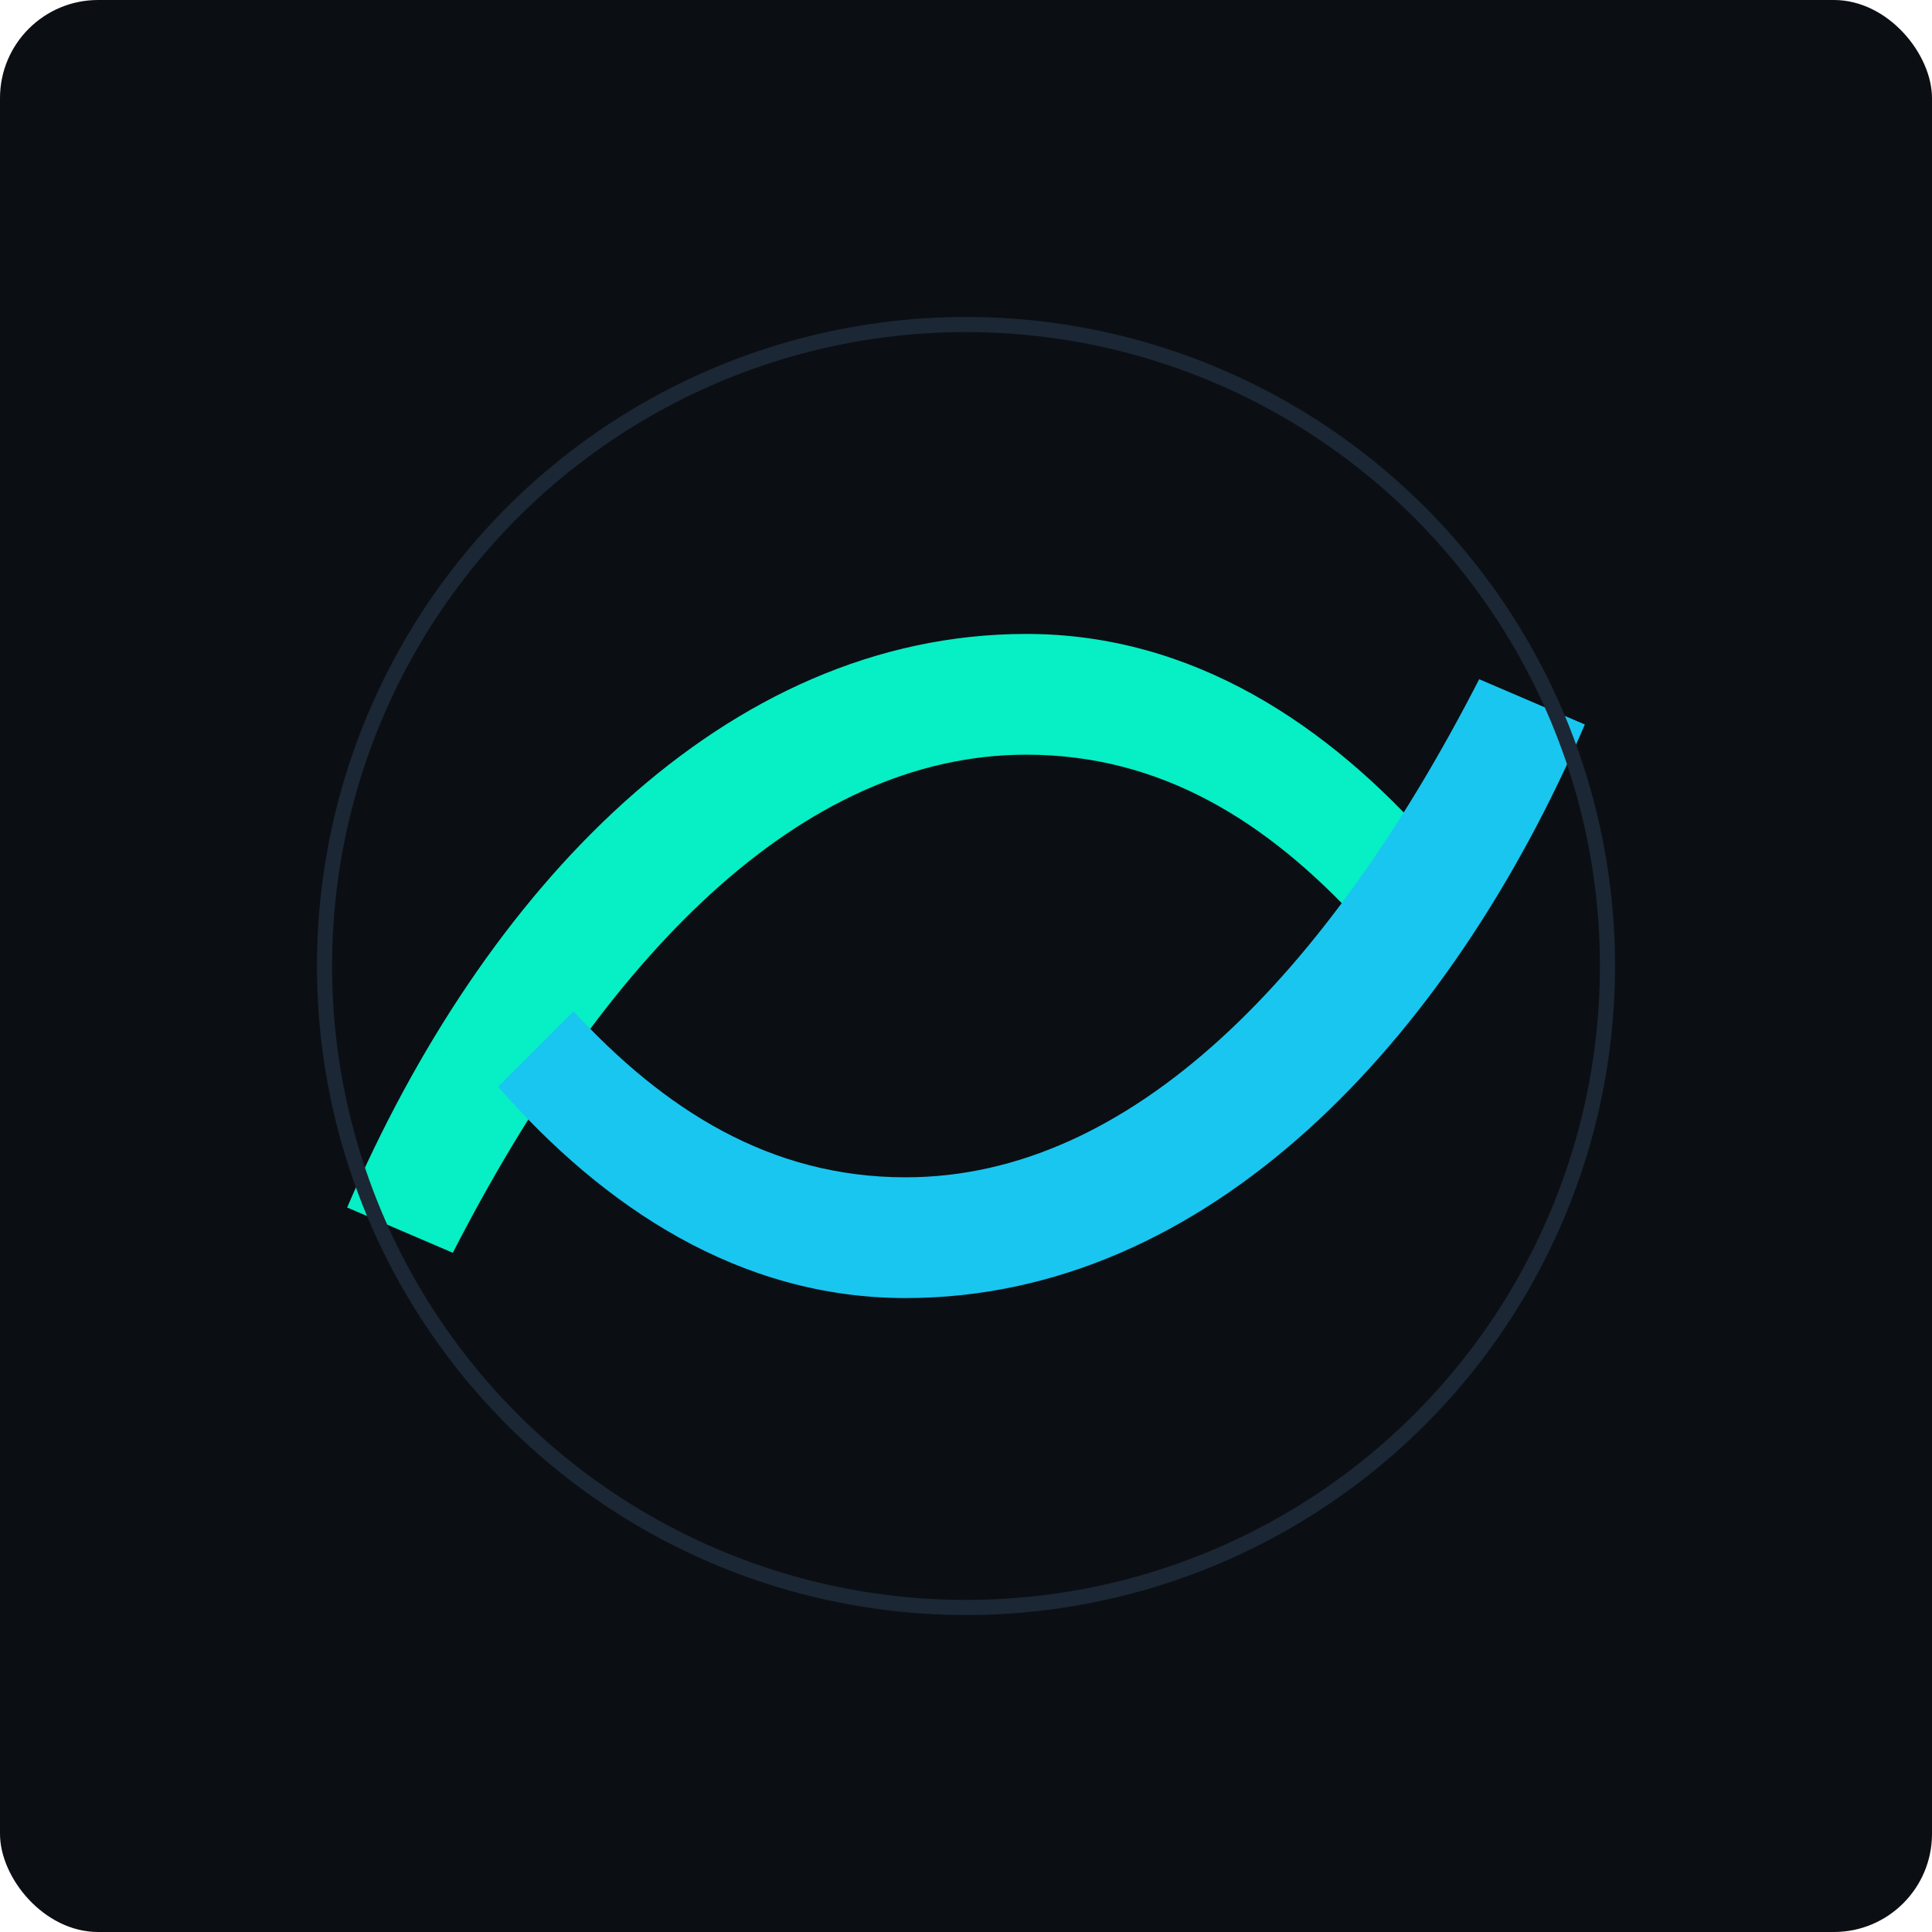 <svg width="512" height="512" viewBox="0 0 512 512" xmlns="http://www.w3.org/2000/svg" fill="none">
  <rect width="512" height="512" rx="26" fill="#0b0f14"/>
  <g filter="url(#a)">
    <path d="M120 332c40-78 92-132 152-132 36 0 64 18 88 44l20-20c-28-32-64-56-108-56-80 0-144 68-180 152l28 12z" fill="#07EFC4"/>
    <path d="M392 180c-40 78-92 132-152 132-36 0-64-18-88-44l-20 20c28 32 64 56 108 56 80 0 144-68 180-152l-28-12z" fill="#19c6f0"/>
  </g>
  <circle cx="256" cy="256" r="170" stroke="#1b2735" stroke-width="4"/>
  <defs>
    <filter id="a" x="80" y="116" width="352" height="284" color-interpolation-filters="sRGB">
      <feFlood flood-opacity="0" result="BackgroundImageFix"/>
      <feBlend in="SourceGraphic" in2="BackgroundImageFix" mode="normal" result="shape"/>
      <feGaussianBlur stdDeviation="4" result="effect1_foregroundBlur"/>
    </filter>
  </defs>
</svg>
